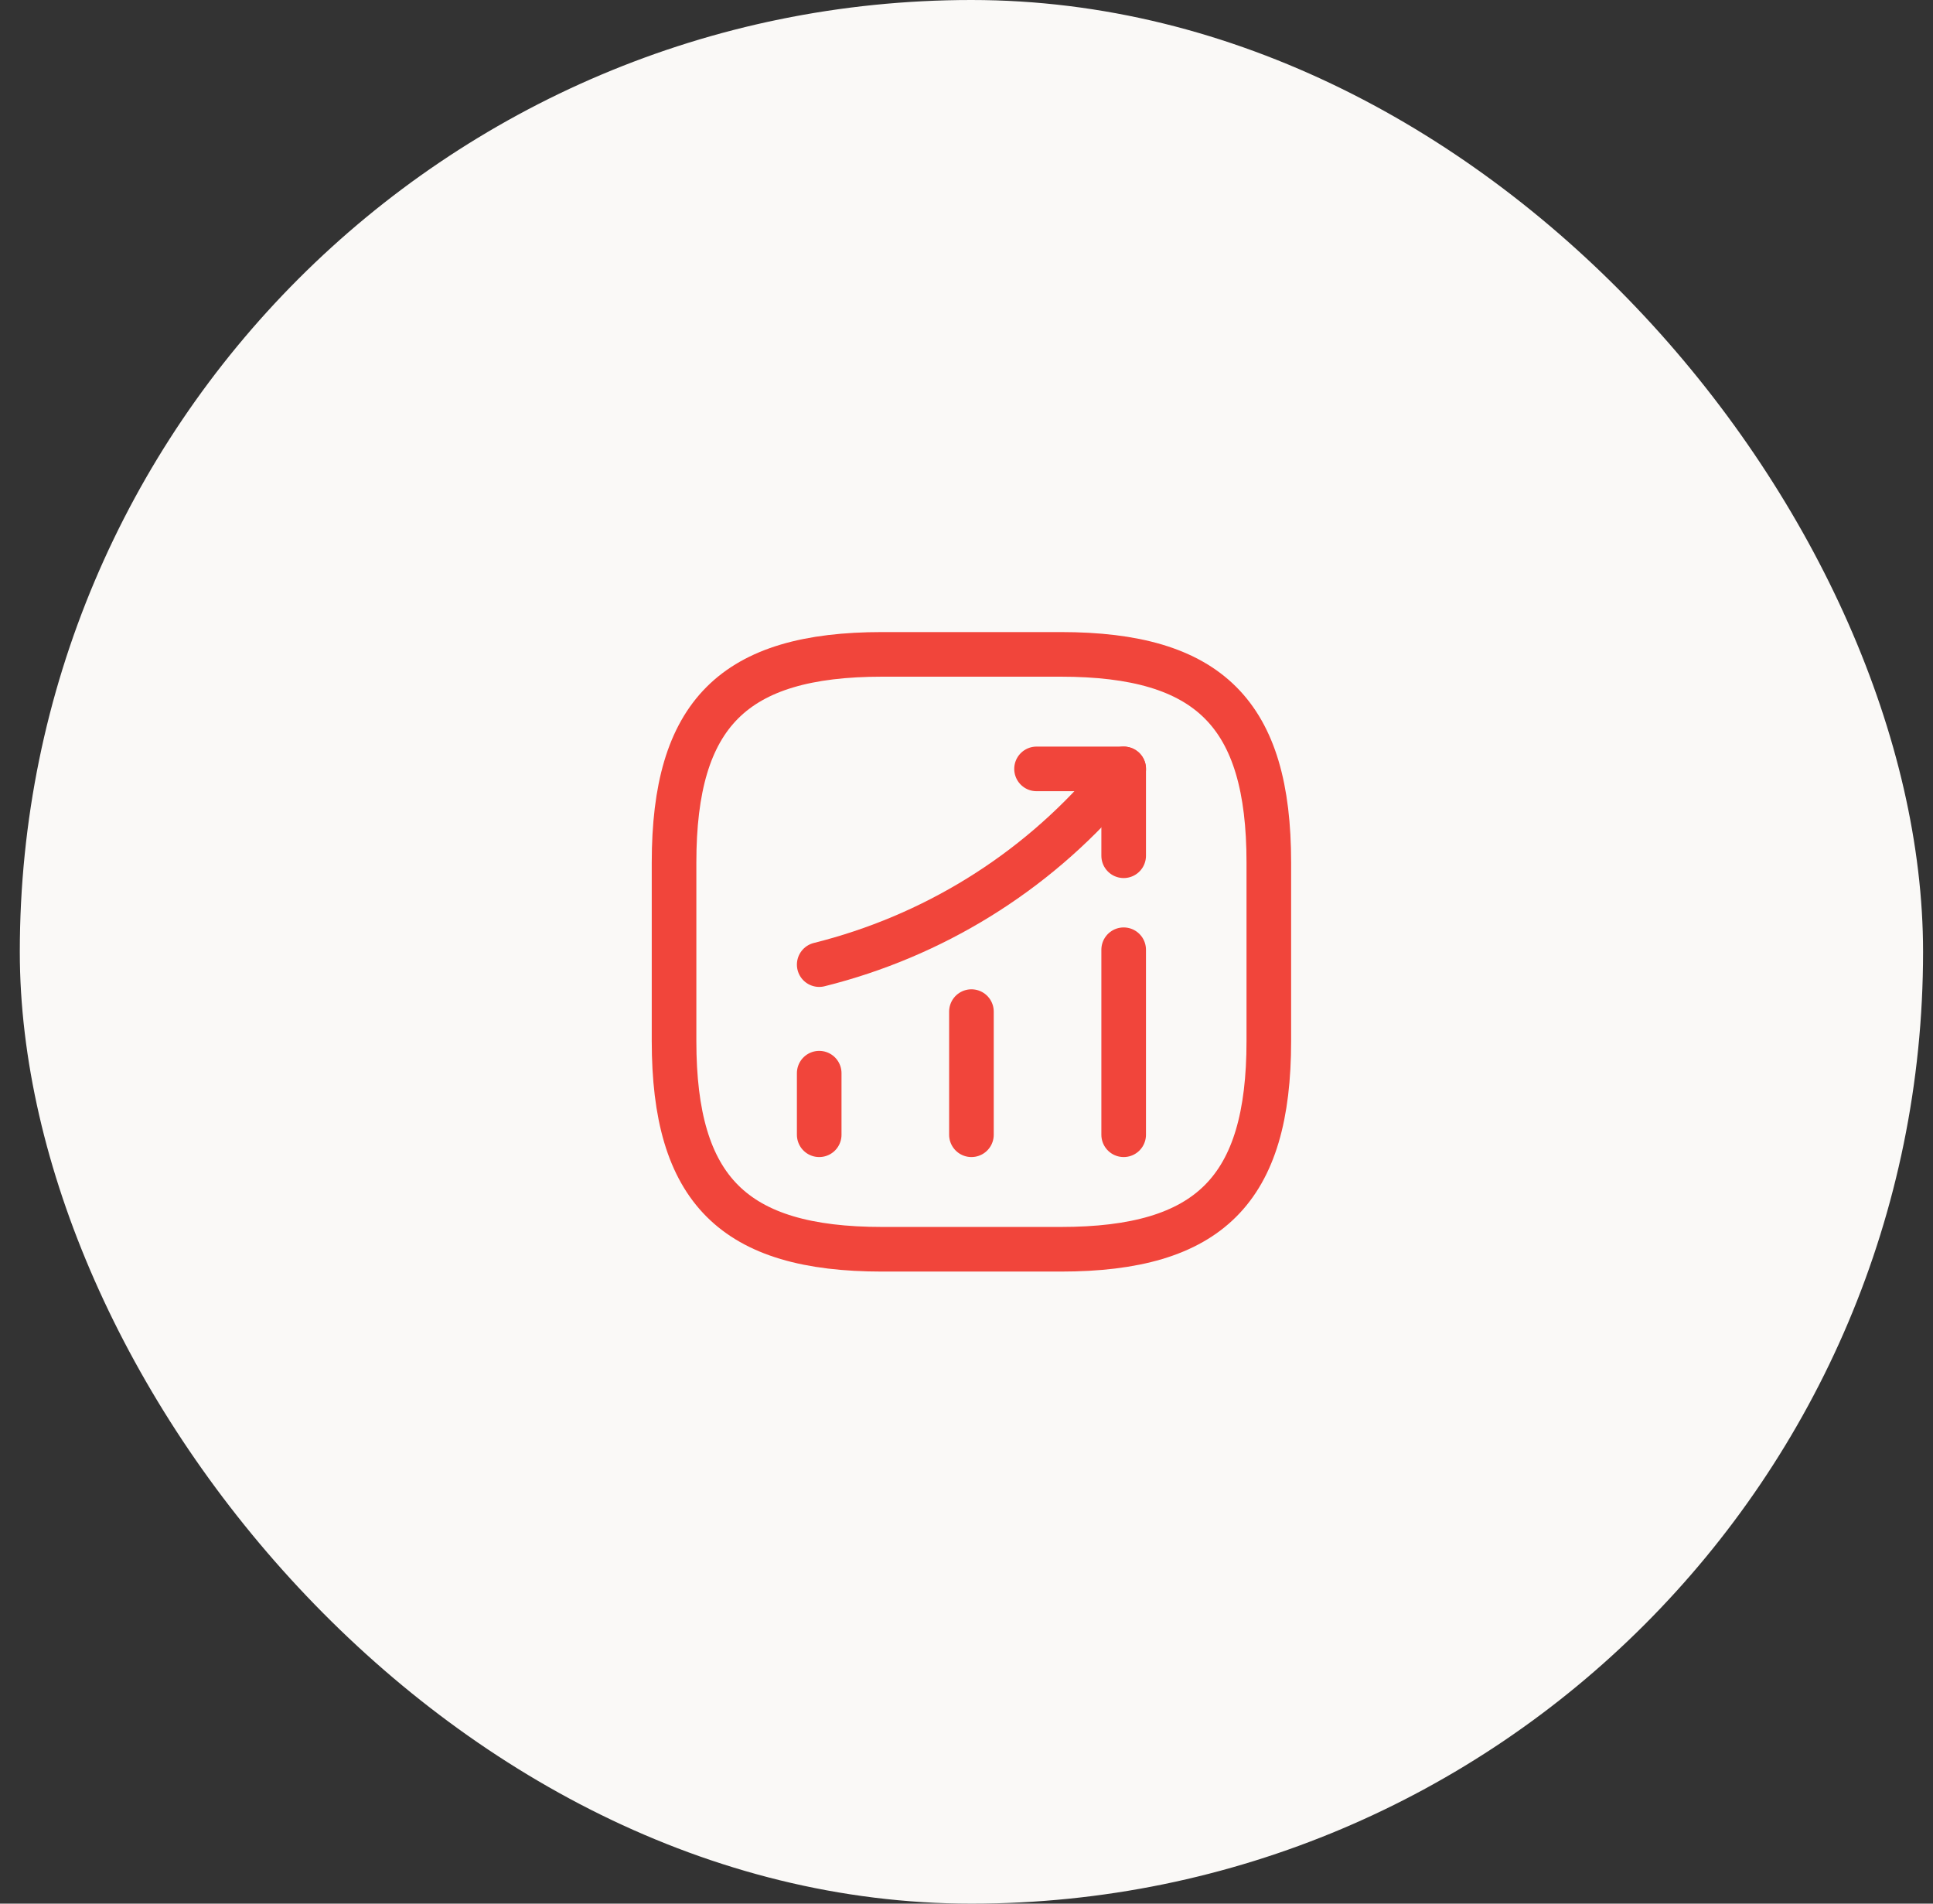 <svg width="65" height="64" viewBox="0 0 65 64" fill="none" xmlns="http://www.w3.org/2000/svg">
<rect x="0" y="0" width="65" height="64" fill="#333333" stroke="none"/>
<rect x="0.666" width="64" height="64" rx="32" fill="#FAF9F7"/>
<path d="M27.547 38.15V36.08" stroke="#F1453B" stroke-width="1.5" stroke-linecap="round"/>
<path d="M32.666 38.15V34.01" stroke="#F1453B" stroke-width="1.5" stroke-linecap="round"/>
<path d="M37.785 38.15V31.93" stroke="#F1453B" stroke-width="1.5" stroke-linecap="round"/>
<path d="M37.787 25.85L37.327 26.39C34.777 29.37 31.357 31.48 27.547 32.43" stroke="#F1453B" stroke-width="1.5" stroke-linecap="round"/>
<path d="M34.855 25.85H37.785V28.77" stroke="#F1453B" stroke-width="1.5" stroke-linecap="round" stroke-linejoin="round"/>
<path d="M29.666 42H35.666C40.666 42 42.666 40 42.666 35V29C42.666 24 40.666 22 35.666 22H29.666C24.666 22 22.666 24 22.666 29V35C22.666 40 24.666 42 29.666 42Z" stroke="#F1453B" stroke-width="1.5" stroke-linecap="round" stroke-linejoin="round"/>
</svg>
